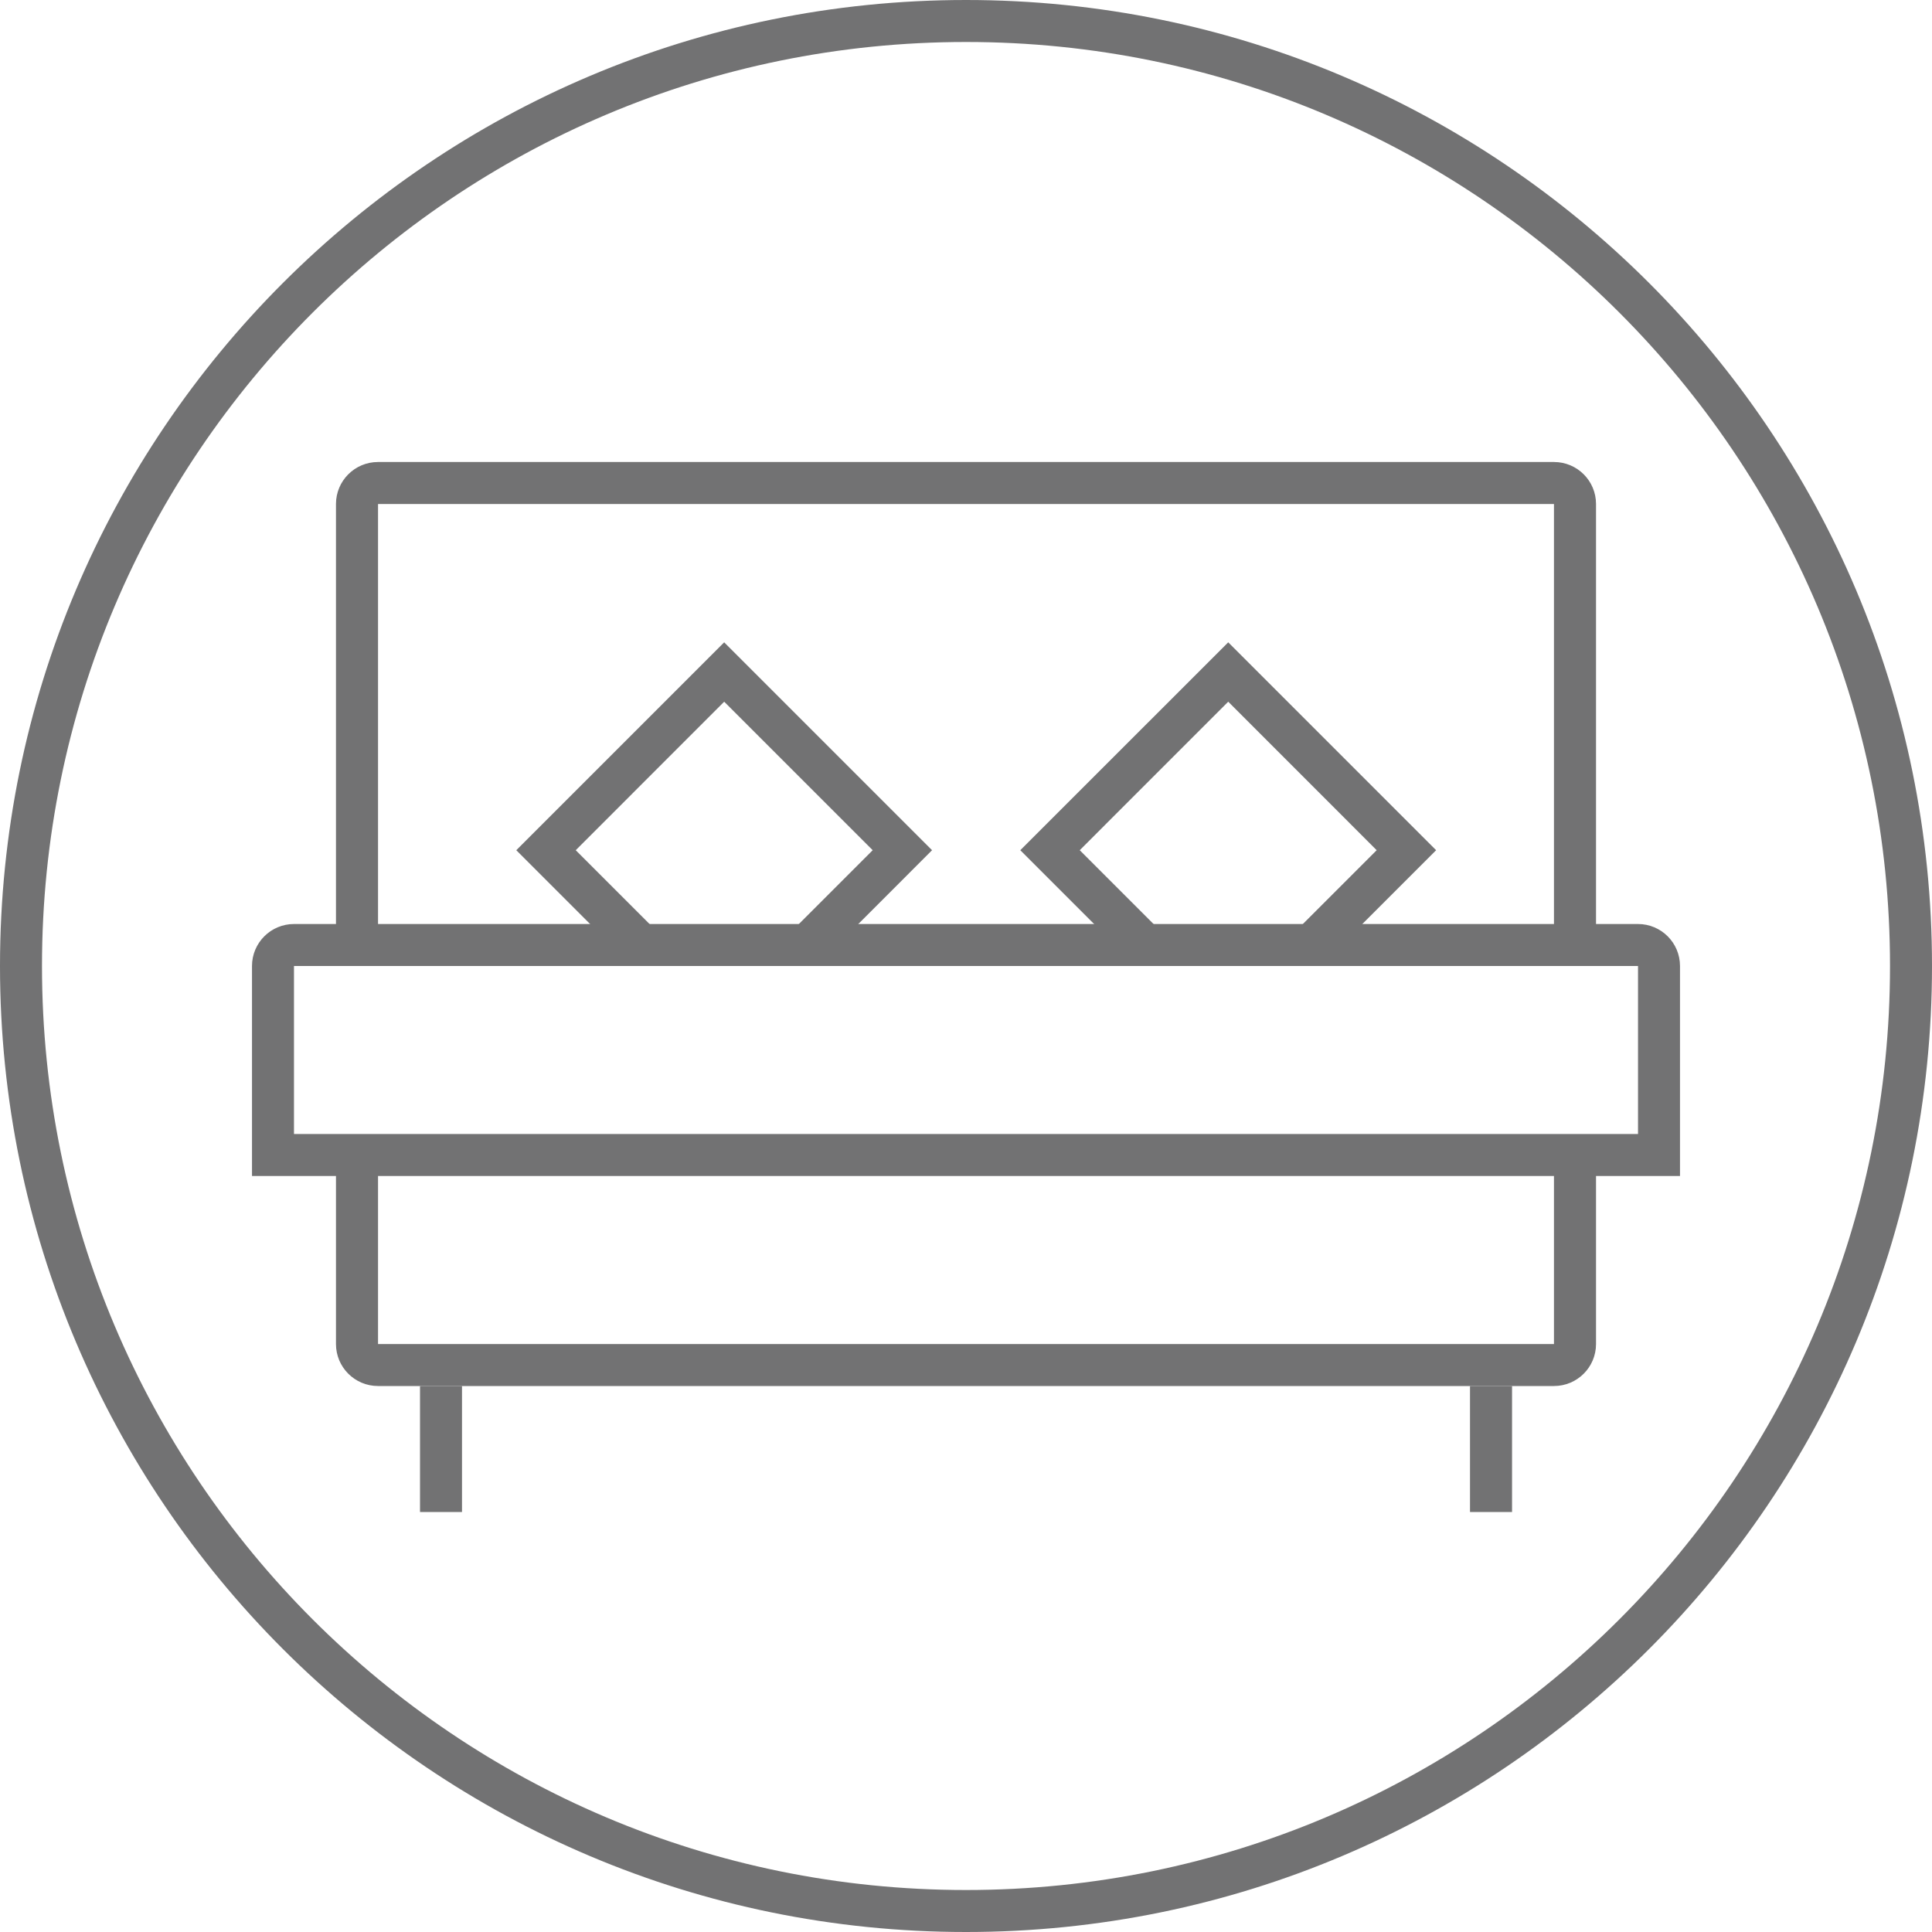 <svg width="30" height="30" viewBox="0 0 30 30" fill="none" xmlns="http://www.w3.org/2000/svg">
<path fill-rule="evenodd" clip-rule="evenodd" d="M29.348 15C29.348 22.924 22.924 29.348 15 29.348C7.076 29.348 0.652 22.924 0.652 15C0.652 7.076 7.076 0.652 15 0.652C22.924 0.652 29.348 7.076 29.348 15ZM30 15C30 23.284 23.284 30 15 30C6.716 30 0 23.284 0 15C0 6.716 6.716 0 15 0C23.284 0 30 6.716 30 15ZM5.87 14.348V7.826H24.13V14.348H5.87ZM5.217 14.348V7.826C5.217 7.466 5.509 7.174 5.87 7.174H24.13C24.491 7.174 24.783 7.466 24.783 7.826V14.348H25.435C25.795 14.348 26.087 14.64 26.087 15V18.261H24.783V20.87C24.783 21.23 24.491 21.522 24.13 21.522H5.87C5.509 21.522 5.217 21.23 5.217 20.87V18.261H3.913V15C3.913 14.64 4.205 14.348 4.565 14.348H5.217ZM5.87 18.261V20.87H24.13V18.261H5.87ZM24.13 17.609H25.435V15H24.783H5.217H4.565V17.609H5.87H24.13Z" fill="#727273"/>
<path fill-rule="evenodd" clip-rule="evenodd" d="M14.473 13.202L11.245 9.974L8.017 13.202L9.631 14.816L10.093 14.355L8.94 13.202L11.245 10.896L13.551 13.202L12.398 14.355L12.86 14.816L14.473 13.202ZM22.3 13.202L19.072 9.974L15.843 13.202L17.457 14.816L17.919 14.355L16.766 13.202L19.072 10.896L21.377 13.202L20.224 14.355L20.686 14.816L22.3 13.202ZM6.522 23.478V21.522H7.174V23.478H6.522ZM22.826 21.522V23.478H23.479V21.522H22.826Z" fill="#727273"/>
</svg>
